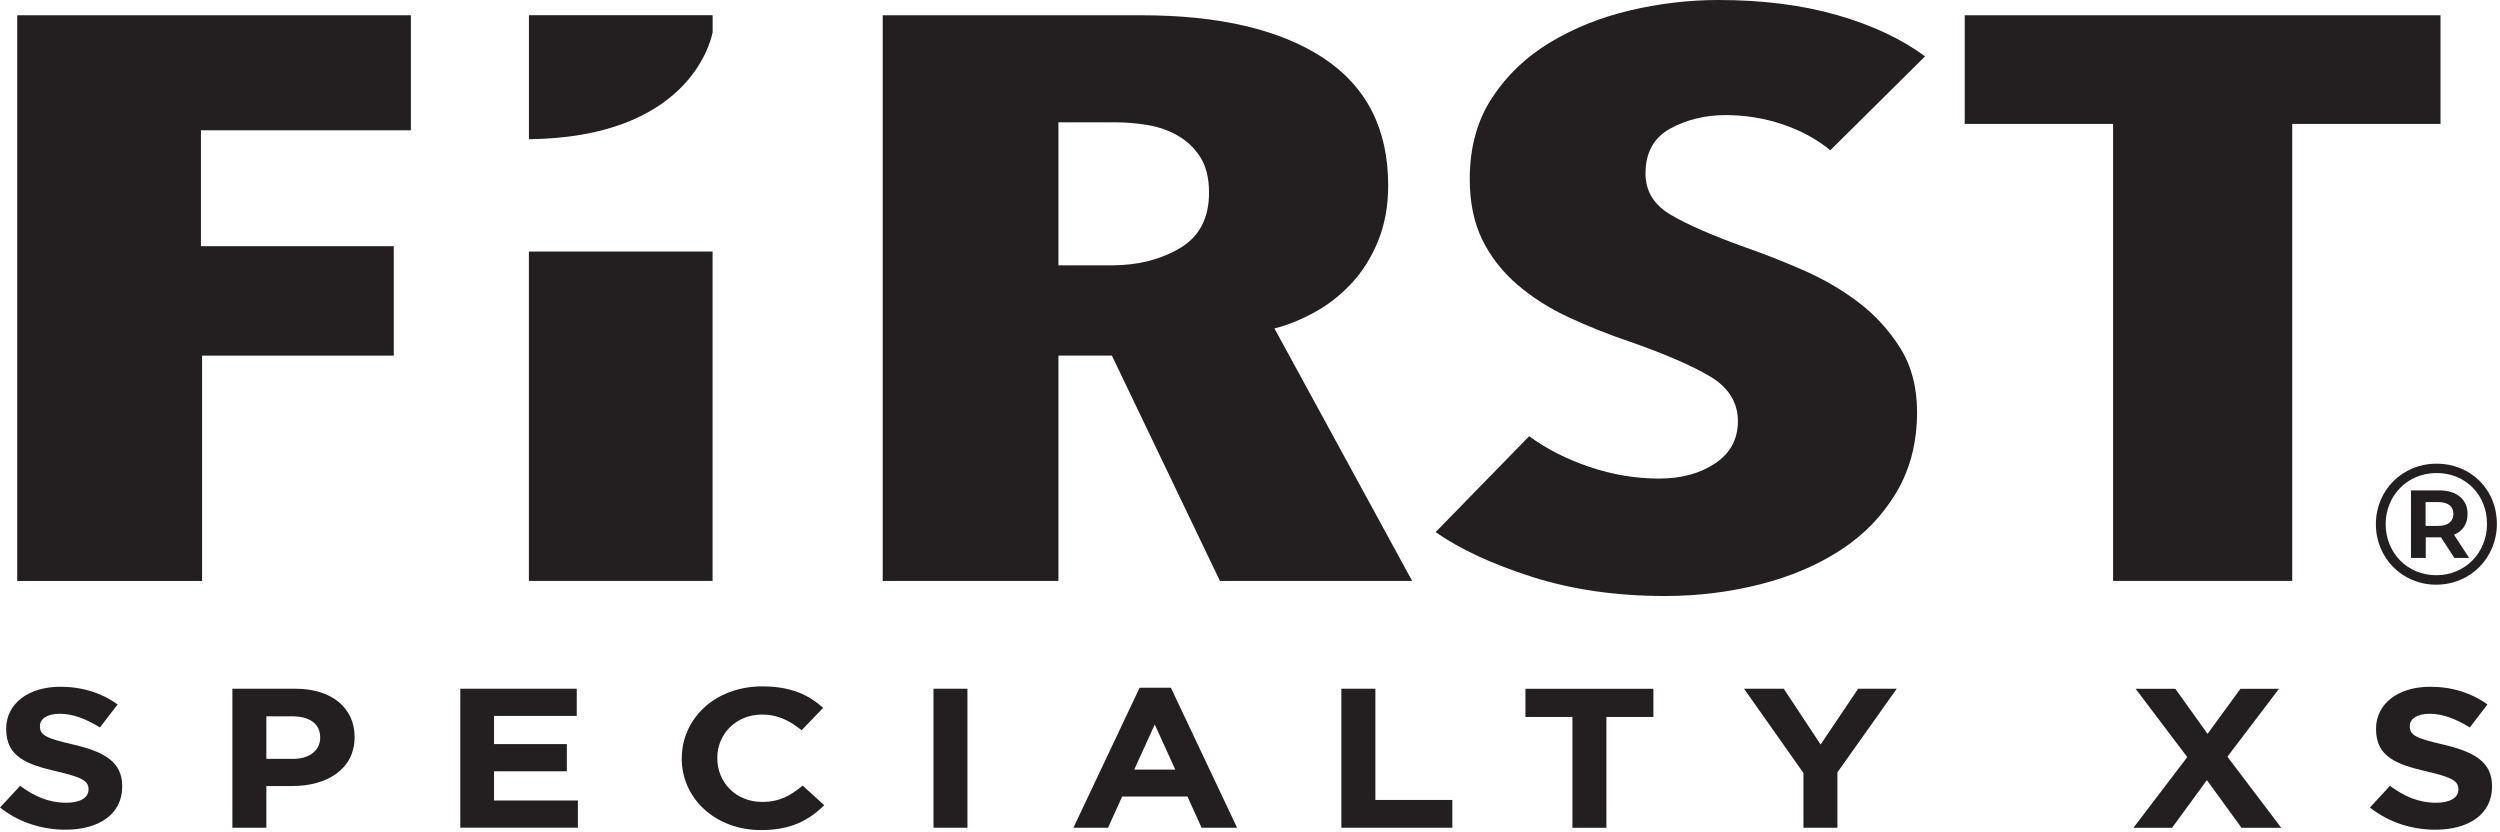 <?xml version="1.0" encoding="UTF-8"?>
<svg width="457px" height="152px" viewBox="0 0 457 152" version="1.1" xmlns="http://www.w3.org/2000/svg" xmlns:xlink="http://www.w3.org/1999/xlink">
    <title>First_Logo_Black</title>
    <g id="Focus-Mobile" stroke="none" stroke-width="1" fill="none" fill-rule="evenodd">
        <g id="First_Logo_Black" fill="#231F20" fill-rule="nonzero">
            <polygon id="Path" points="36.73 23.82 36.73 45 71.98 45 71.98 65.01 36.94 65.01 36.94 106.2 3.15 106.2 3.15 2.79 75.11 2.79 75.11 23.82"></polygon>
            <path d="M223,106.19 L203.25,65 L193.48,65 L193.48,106.19 L161.36,106.19 L161.36,2.79 L208.6,2.79 C222.89,2.79 233.99,5.4 241.9,10.6 C249.81,15.81 253.76,23.58 253.76,33.9 C253.76,37.7 253.13,41.11 251.89,44.12 C250.64,47.14 249.01,49.72 247,51.86 C244.99,54 242.74,55.76 240.24,57.12 C237.74,58.48 235.32,59.46 232.97,60.04 L258.14,106.19 L223,106.19 Z M221.01,35.21 C221.01,32.58 220.49,30.44 219.45,28.78 C218.41,27.13 217.05,25.81 215.38,24.84 C213.71,23.87 211.87,23.21 209.85,22.87 C207.83,22.53 205.85,22.36 203.91,22.36 L193.48,22.36 L193.48,48.5 L203.28,48.5 C208.01,48.5 212.15,47.45 215.69,45.36 C219.24,43.27 221.01,39.88 221.01,35.21 Z" id="Shape"></path>
            <path d="M334.59,27.47 C332.09,25.43 329.17,23.84 325.83,22.72 C322.49,21.6 319.01,21.04 315.4,21.04 C311.79,21.04 308.27,21.87 305.28,23.53 C302.29,25.19 300.8,27.92 300.8,31.72 C300.8,34.94 302.33,37.45 305.39,39.25 C308.45,41.06 312.97,43.03 318.95,45.18 C322.31,46.35 325.84,47.74 329.55,49.35 C333.26,50.96 336.65,52.93 339.73,55.27 C342.81,57.61 345.36,60.41 347.4,63.68 C349.43,66.95 350.44,70.83 350.44,75.31 C350.44,80.87 349.18,85.77 346.66,90.01 C344.14,94.25 340.75,97.76 336.48,100.54 C332.21,103.32 327.28,105.42 321.7,106.83 C316.11,108.24 310.33,108.95 304.35,108.95 C295.45,108.95 287.35,107.78 280.05,105.45 C272.75,103.11 266.87,100.39 262.43,97.27 L279.53,79.74 C282.73,82.08 286.41,83.95 290.58,85.36 C294.75,86.77 298.99,87.48 303.3,87.48 C307.33,87.48 310.74,86.56 313.52,84.71 C316.3,82.86 317.69,80.28 317.69,76.97 C317.69,73.66 316.02,70.86 312.68,68.86 C309.34,66.87 304.47,64.75 298.08,62.51 C294.05,61.15 290.26,59.64 286.71,57.98 C283.16,56.33 280.04,54.33 277.32,51.99 C274.61,49.65 272.49,46.93 270.96,43.81 C269.43,40.7 268.67,37 268.67,32.71 C268.67,26.97 270.03,22.03 272.74,17.89 C275.45,13.75 279,10.37 283.38,7.74 C287.76,5.11 292.63,3.16 297.98,1.9 C303.33,0.64 308.72,7.10542736e-15 314.15,7.10542736e-15 C322.21,7.10542736e-15 329.44,0.92 335.84,2.76 C342.23,4.6 347.59,7.11 351.9,10.3 L334.59,27.46 L334.59,27.47 Z" id="Path"></path>
            <polygon id="Path" points="419.02 22.65 419.02 106.19 386.27 106.19 386.27 22.65 359.15 22.65 359.15 2.79 446.13 2.79 446.13 22.65 419.01 22.65"></polygon>
            <g id="Group" transform="translate(96.68, 2.78)">
                <rect id="Rectangle" x="-1.42108547e-14" y="43.2" width="33.58" height="60.21"></rect>
                <path d="M33.59,3.11 L33.59,-3.10862447e-15 L0.01,-3.10862447e-15 L0.01,22.67 C28.71,22.34 33.12,5.46 33.59,3.11 Z" id="Path"></path>
            </g>
            <g id="Group" transform="translate(0, 125.47)">
                <path d="M0.01,22.14 L3.68,18.18 C6.22,20.07 8.88,21.27 12.11,21.27 C14.65,21.27 16.18,20.36 16.18,18.87 L16.18,18.8 C16.18,17.38 15.21,16.66 10.49,15.57 C4.8,14.26 1.13,12.85 1.13,7.8 L1.13,7.73 C1.13,3.12 5.24,0.07 11.01,0.07 C15.12,0.07 18.63,1.23 21.5,3.3 L18.27,7.51 C15.77,5.95 13.31,5.01 10.93,5.01 C8.55,5.01 7.3,5.99 7.3,7.22 L7.3,7.29 C7.3,8.96 8.51,9.5 13.39,10.63 C19.12,11.97 22.34,13.82 22.34,18.25 L22.34,18.32 C22.34,23.37 18.07,26.2 11.98,26.2 C7.7,26.2 3.39,24.86 -7.10542736e-15,22.13 L0.01,22.14 Z" id="Path"></path>
                <path d="M42.48,0.43 L54.01,0.43 C60.74,0.43 64.82,4.02 64.82,9.22 L64.82,9.29 C64.82,15.17 59.74,18.22 53.41,18.22 L48.69,18.22 L48.69,25.84 L42.48,25.84 L42.48,0.43 L42.48,0.43 Z M53.61,13.25 C56.72,13.25 58.53,11.58 58.53,9.4 L58.53,9.33 C58.53,6.83 56.59,5.48 53.49,5.48 L48.69,5.48 L48.69,13.25 L53.61,13.25 L53.61,13.25 Z" id="Shape"></path>
                <polygon id="Path" points="84.14 0.43 105.43 0.43 105.43 5.4 90.31 5.4 90.31 10.55 103.62 10.55 103.62 15.52 90.31 15.52 90.31 20.86 105.64 20.86 105.64 25.83 84.14 25.83 84.14 0.42"></polygon>
                <path d="M124.63,13.21 L124.63,13.14 C124.63,5.92 130.68,-2.84217094e-14 139.35,-2.84217094e-14 C144.67,-2.84217094e-14 147.86,1.6 150.48,3.92 L146.53,8.02 C144.35,6.24 142.13,5.15 139.31,5.15 C134.55,5.15 131.12,8.71 131.12,13.06 L131.12,13.13 C131.12,17.49 134.47,21.12 139.31,21.12 C142.54,21.12 144.51,19.96 146.73,18.14 L150.68,21.73 C147.78,24.53 144.55,26.27 139.1,26.27 C130.79,26.27 124.62,20.5 124.62,13.2 L124.63,13.21 Z" id="Path"></path>
                <polygon id="Path" points="170.64 0.43 176.85 0.43 176.85 25.84 170.64 25.84 170.64 0.43"></polygon>
                <path d="M208.31,0.25 L214.04,0.25 L226.14,25.84 L219.65,25.84 L217.07,20.14 L205.13,20.14 L202.55,25.84 L196.22,25.84 L208.32,0.25 L208.31,0.25 Z M214.84,15.21 L211.09,6.97 L207.34,15.21 L214.84,15.21 Z" id="Shape"></path>
                <polygon id="Path" points="245.21 0.43 251.42 0.43 251.42 20.76 265.49 20.76 265.49 25.84 245.2 25.84 245.2 0.43"></polygon>
                <polygon id="Path" points="287.44 5.59 278.85 5.59 278.85 0.44 302.24 0.44 302.24 5.59 293.65 5.59 293.65 25.85 287.44 25.85 287.44 5.59"></polygon>
                <polygon id="Path" points="329.66 15.82 318.81 0.43 326.07 0.43 332.81 10.63 339.67 0.43 346.73 0.43 335.88 15.71 335.88 25.84 329.67 25.84 329.67 15.82"></polygon>
                <polygon id="Path" points="416.61 0.43 407.17 12.85 417.01 25.85 409.75 25.85 403.42 17.14 397.05 25.85 389.99 25.85 399.83 12.93 390.39 0.44 397.65 0.44 403.54 8.68 409.55 0.44 416.61 0.44"></polygon>
                <path d="M433.22,22.14 L436.89,18.18 C439.43,20.07 442.09,21.27 445.32,21.27 C447.86,21.27 449.39,20.36 449.39,18.87 L449.39,18.8 C449.39,17.38 448.42,16.66 443.7,15.57 C438.01,14.26 434.34,12.85 434.34,7.8 L434.34,7.73 C434.34,3.12 438.45,0.07 444.22,0.07 C448.33,0.07 451.84,1.23 454.71,3.3 L451.48,7.51 C448.98,5.95 446.52,5.01 444.14,5.01 C441.76,5.01 440.51,5.99 440.51,7.22 L440.51,7.29 C440.51,8.96 441.72,9.5 446.6,10.63 C452.33,11.97 455.55,13.82 455.55,18.25 L455.55,18.32 C455.55,23.37 451.28,26.2 445.19,26.2 C440.91,26.2 436.6,24.86 433.21,22.13 L433.22,22.14 Z" id="Path"></path>
            </g>
            <path d="M456.43,95.75 C456.43,101.99 451.57,106.88 445.34,106.88 C439.11,106.88 434.31,101.99 434.31,95.82 C434.31,89.65 439.1,84.76 445.4,84.76 C451.7,84.76 456.43,89.52 456.43,95.76 L456.43,95.75 Z M454.62,95.75 C454.62,90.48 450.73,86.47 445.41,86.47 C440.09,86.47 436.1,90.58 436.1,95.81 C436.1,101.04 440.05,105.15 445.35,105.15 C450.65,105.15 454.63,101.01 454.63,95.75 L454.62,95.75 Z M448.6,97.76 L451.36,101.99 L448.66,101.99 L446.22,98.23 L443.43,98.23 L443.43,101.99 L440.73,101.99 L440.73,89.64 L445.87,89.64 C449.13,89.64 451.07,91.33 451.07,93.93 C451.07,95.78 450.19,97.1 448.59,97.75 L448.6,97.76 Z M445.72,96.13 C447.48,96.13 448.48,95.32 448.48,93.94 C448.48,92.56 447.48,91.78 445.72,91.78 L443.4,91.78 L443.4,96.14 L445.72,96.14 L445.72,96.13 Z" id="Shape"></path>
        </g>
    </g>
</svg>